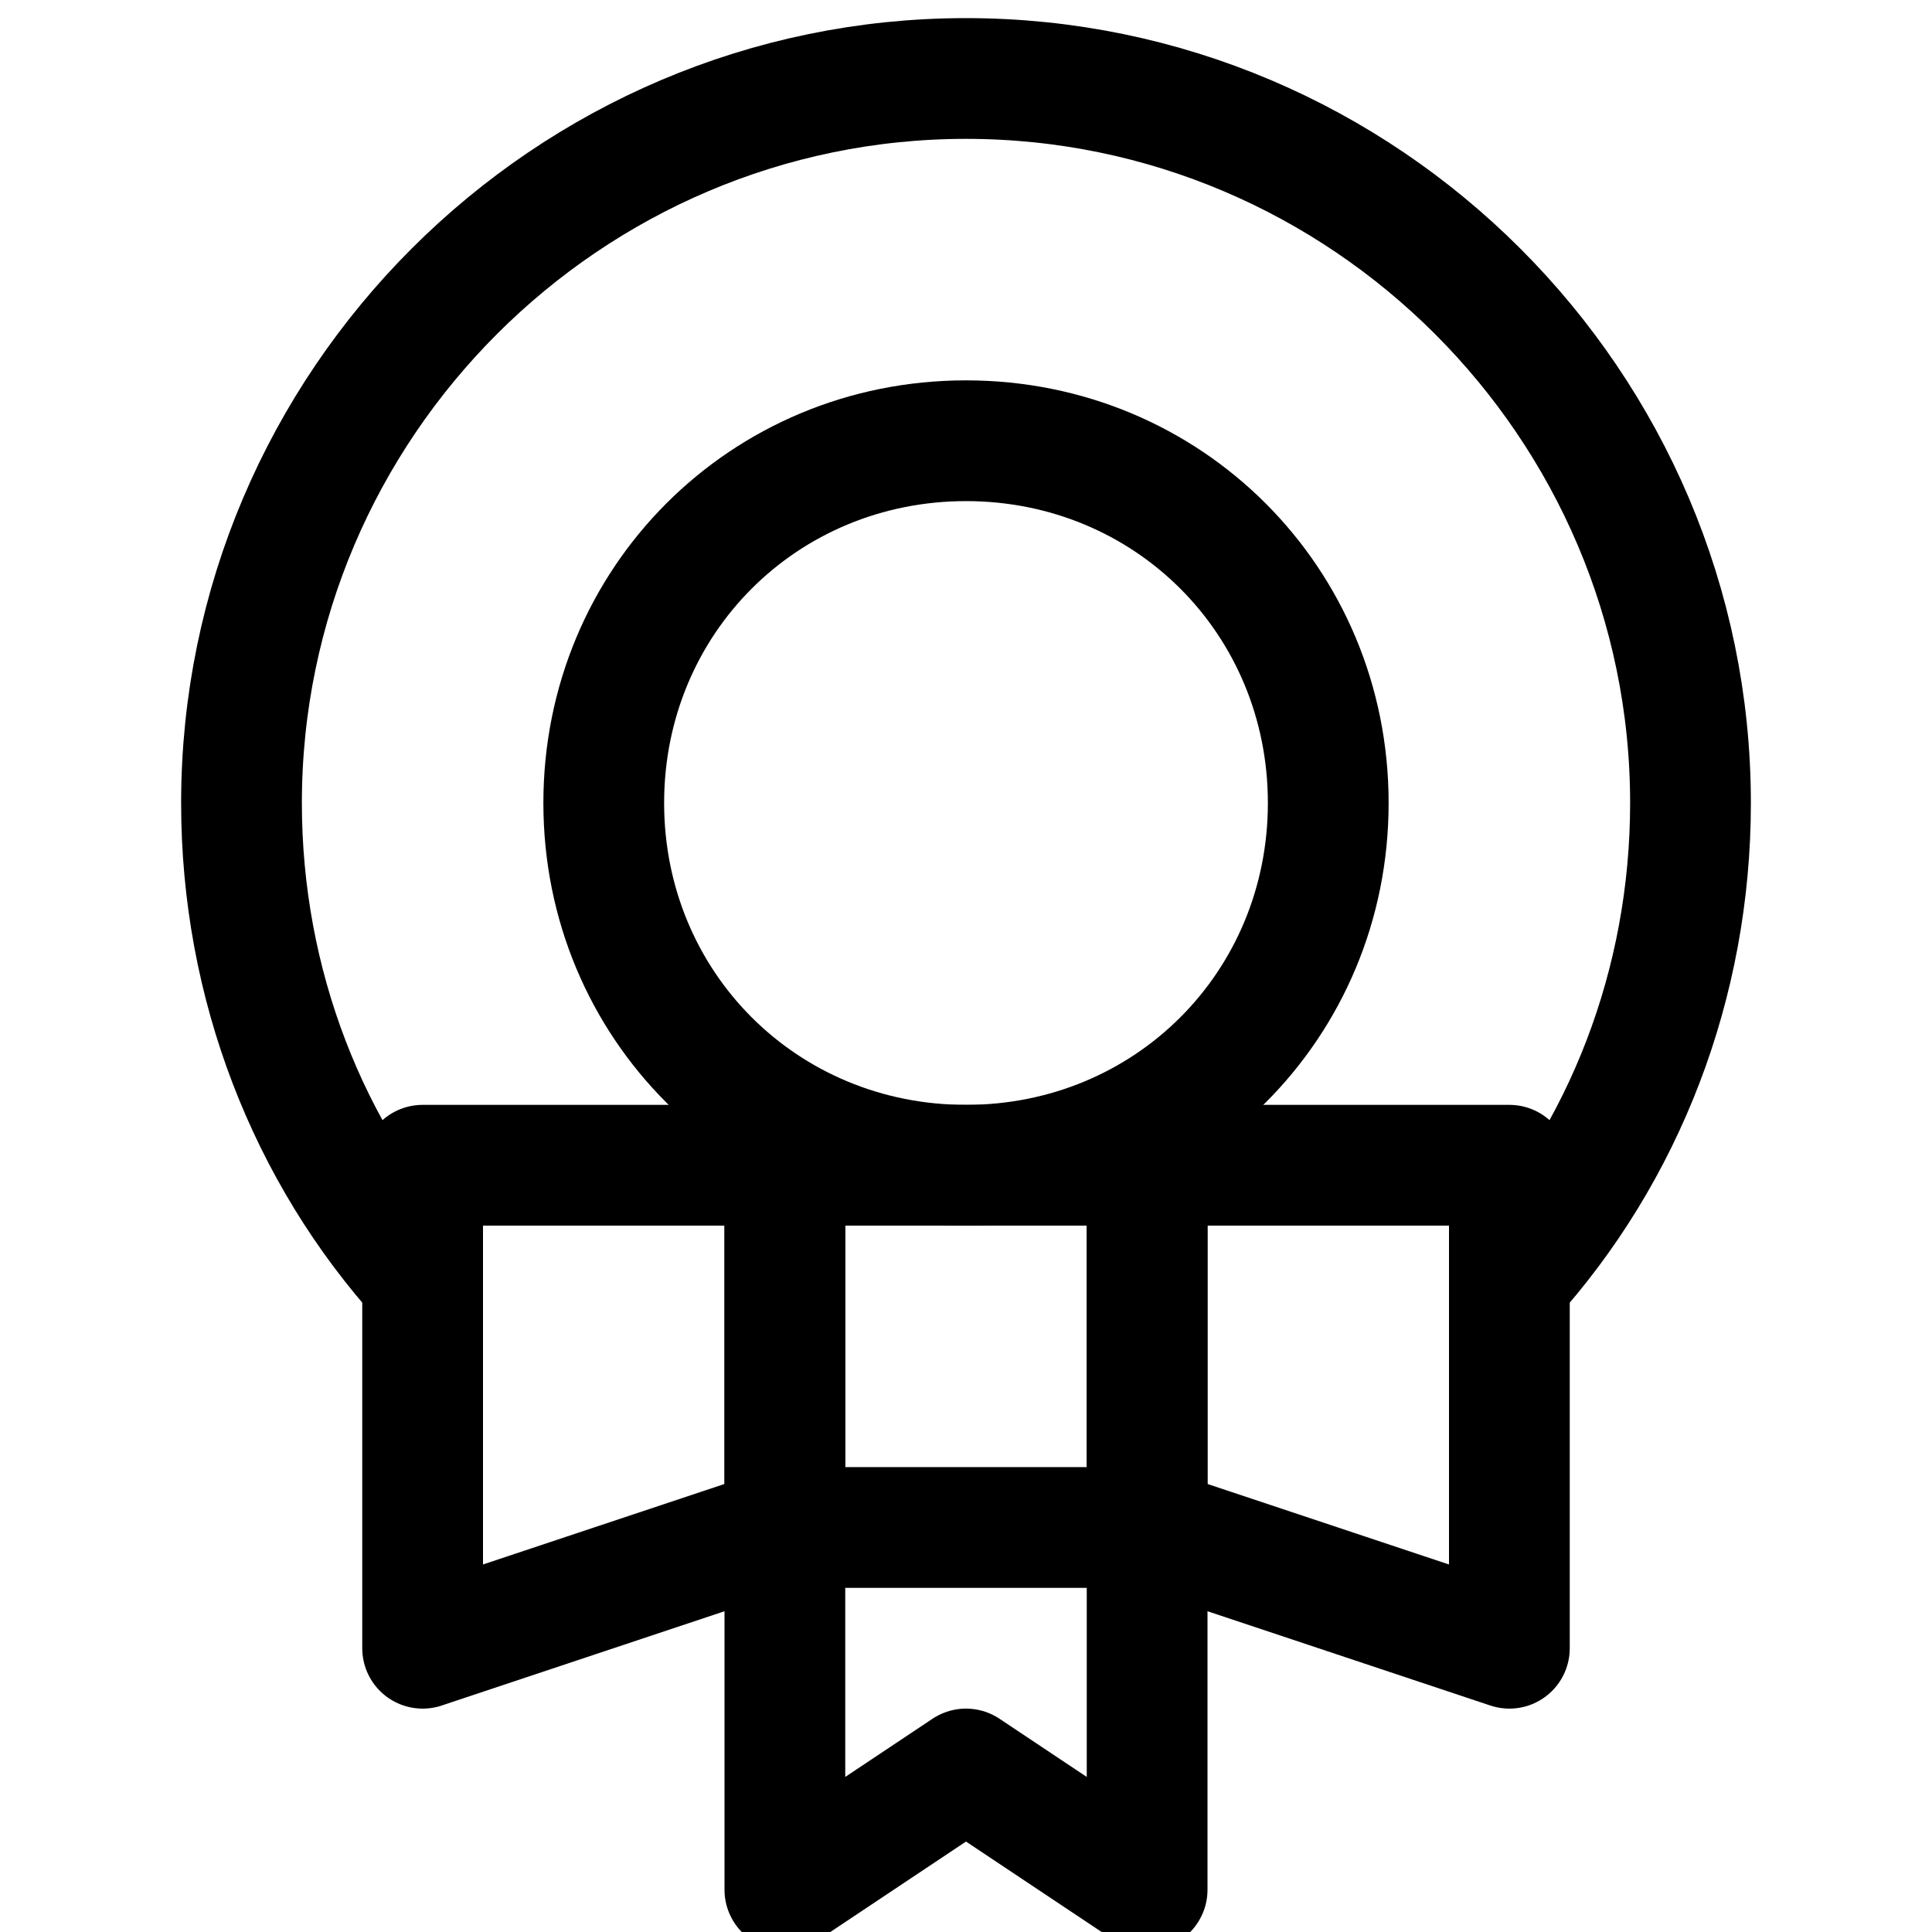 <?xml version="1.0" ?><svg enable-background="new 0 0 32 32" version="1.1" viewBox="0 0 32 32" xml:space="preserve" xmlns="http://www.w3.org/2000/svg" xmlns:xlink="http://www.w3.org/1999/xlink"><g id="Christmas"><g id="christmas"><path d="M7,21.2c-1.9-2.1-3-4.9-3-7.9c0-6.6,5.4-12,12-12    s12,5.4,12,12c0,3-1.1,5.8-3,7.9" fill="none" stroke="#000000" stroke-miterlimit="10" stroke-width="2"/><g><path d="M16,8.3c2.8,0,5,2.2,5,5s-2.2,5-5,5s-5-2.2-5-5S13.2,8.3,16,8.3 M16,6.3c-3.9,0-7,3.1-7,7s3.1,7,7,7s7-3.1,7-7     S19.9,6.3,16,6.3L16,6.3z"/></g><polygon fill="none" points="7,19.3 13,19.3     13,25.3 7,27.3   " stroke="#000000" stroke-linejoin="round" stroke-miterlimit="10" stroke-width="2"/><polygon fill="none" points="19,19.3 25,19.3     25,27.3 19,25.3   " stroke="#000000" stroke-linejoin="round" stroke-miterlimit="10" stroke-width="2"/><rect fill="none" height="6" stroke="#000000" stroke-miterlimit="10" stroke-width="2" width="6" x="13" y="19.3"/><polyline fill="none" points="19,25.3     19,31.3 16,29.3 13,31.3 13,25.3   " stroke="#000000" stroke-linejoin="round" stroke-miterlimit="10" stroke-width="2"/></g></g><g id="Shop_1_"/></svg>
